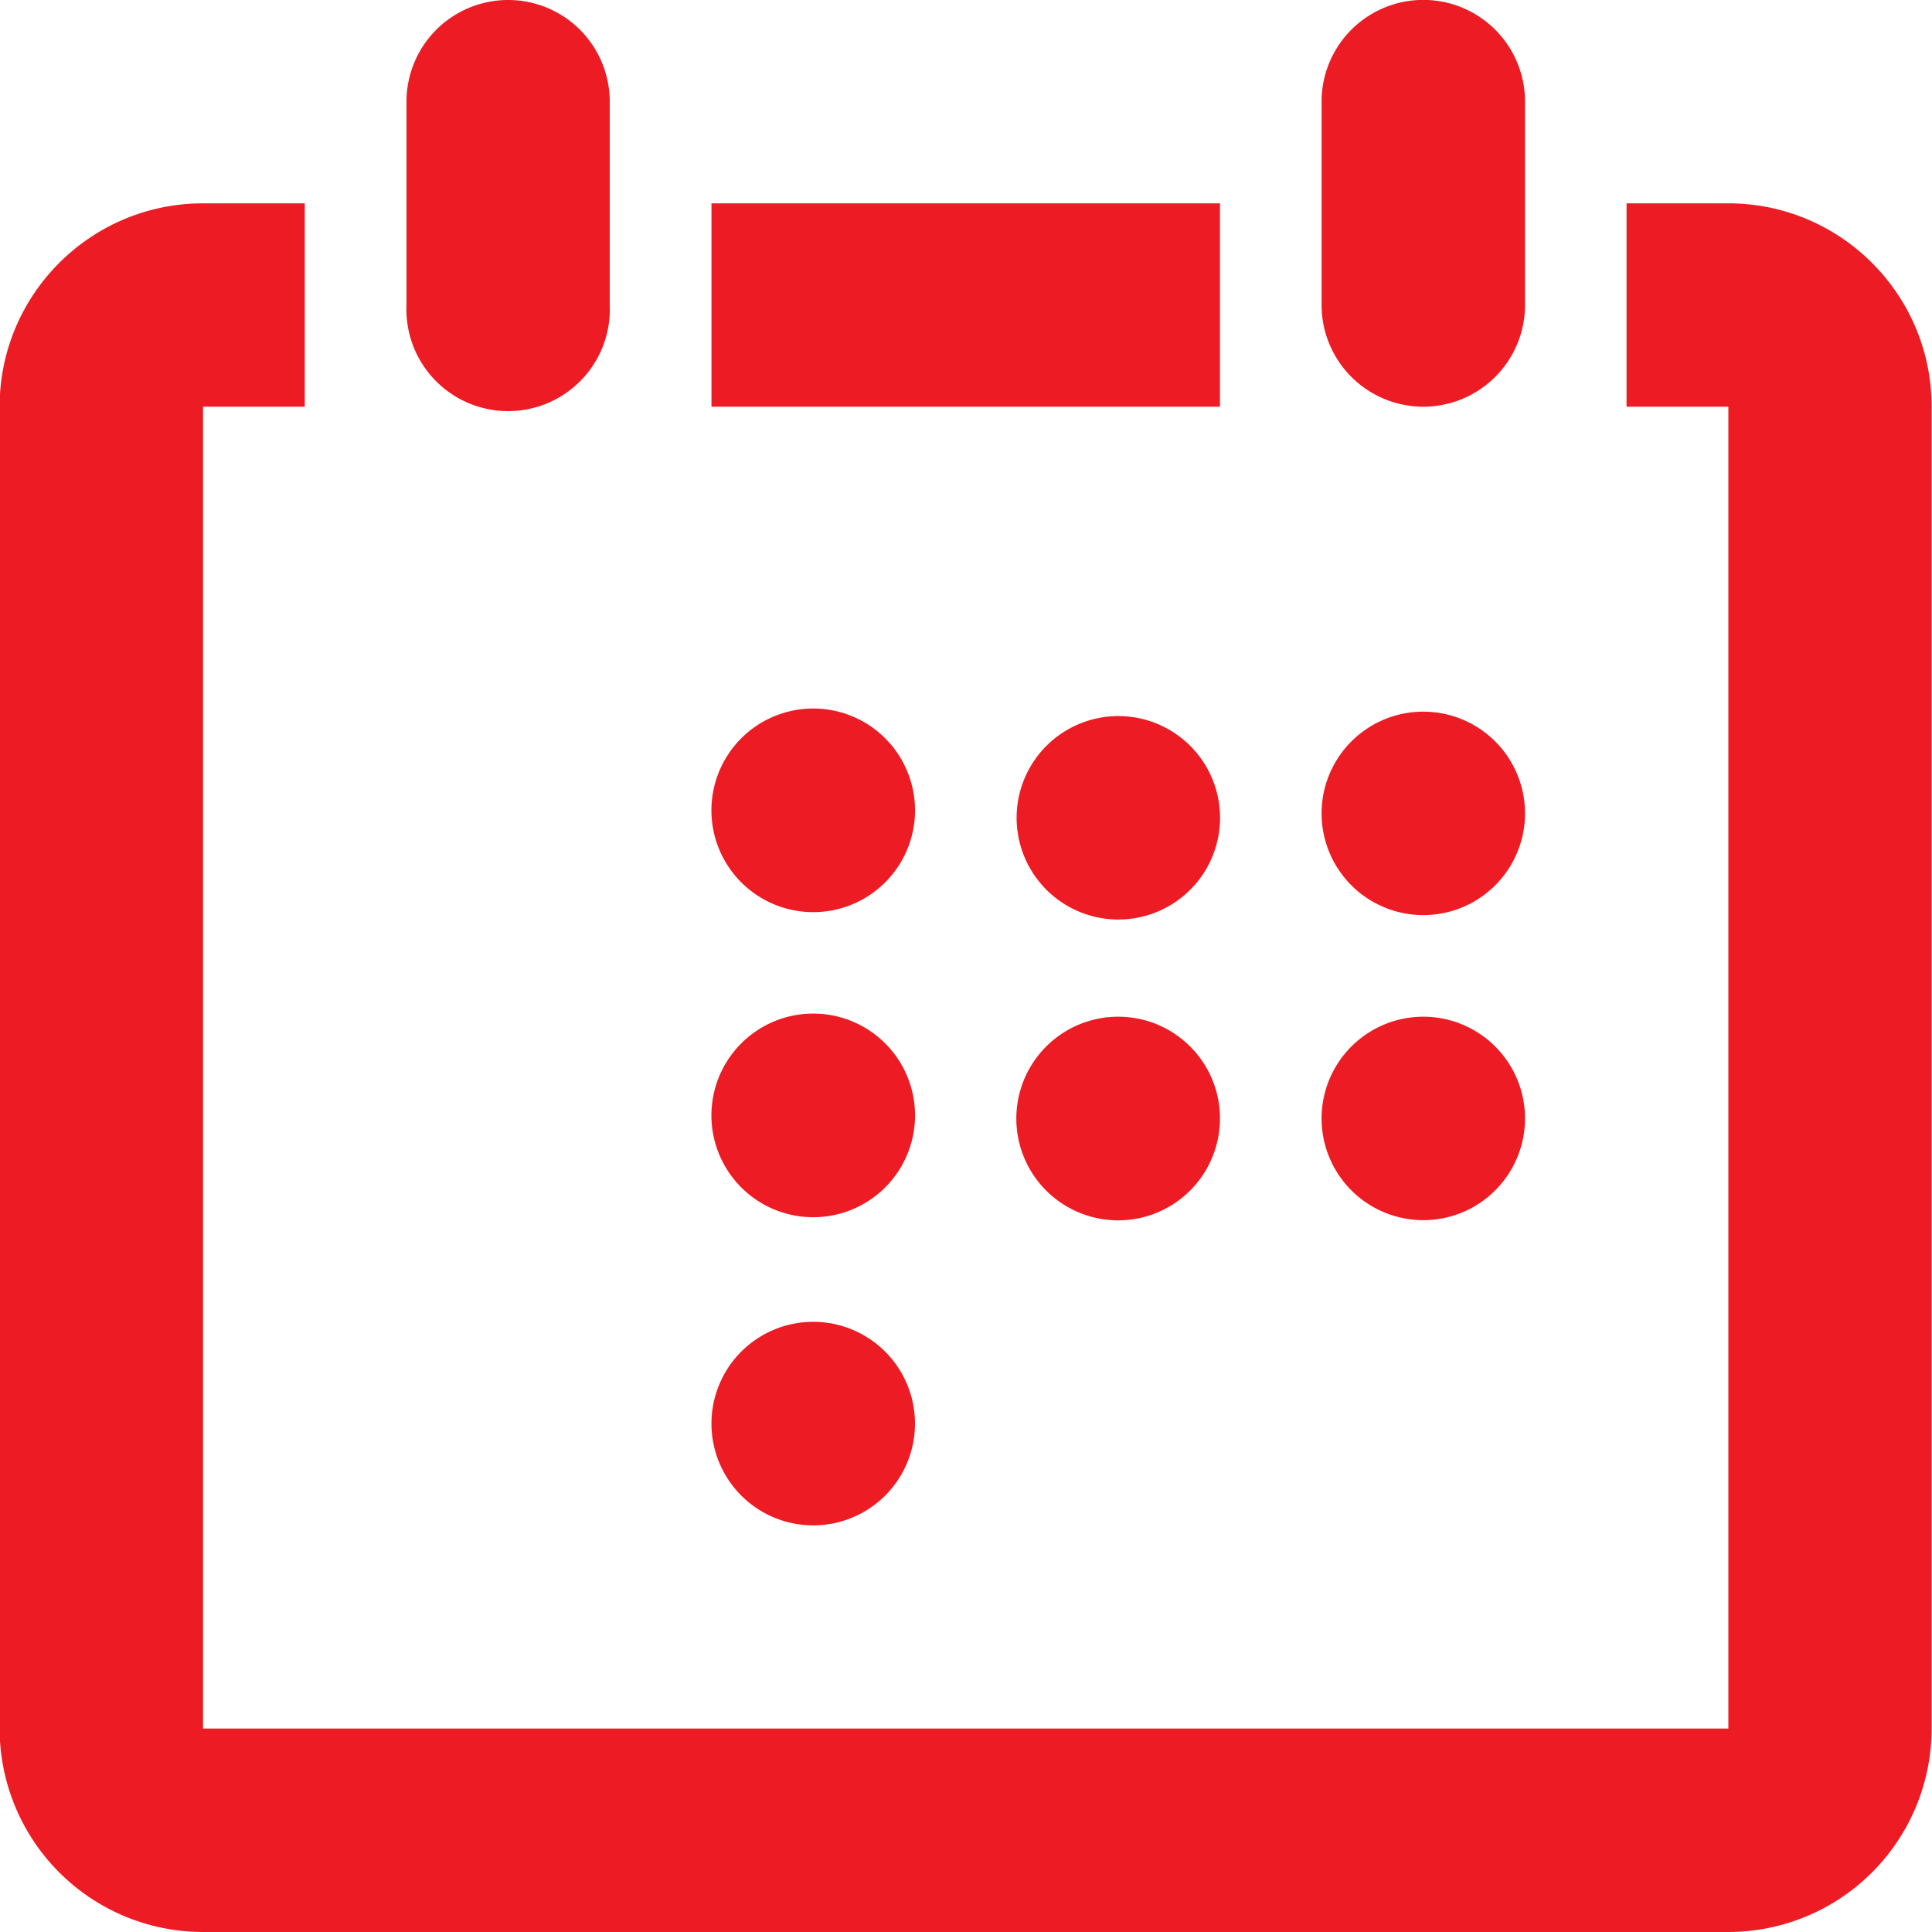 <svg xmlns="http://www.w3.org/2000/svg" width="20" height="20" viewBox="0 0 20 20"><g><g><path fill="#ed1c24" d="M12.629 11.578a1.054 1.054 0 1 1-1.053-1.053c.581 0 1.053.471 1.053 1.053zM7.365 8.42a1.054 1.054 0 1 1 2.107.002 1.054 1.054 0 0 1-2.107-.002zm5.264 0a1.053 1.053 0 1 1-2.104 0 1.053 1.053 0 0 1 2.104 0zm0-4.21H7.365V2.105h5.264zm1.052 4.21a1.053 1.053 0 1 1 2.106 0 1.053 1.053 0 0 1-2.106 0zm0 3.158a1.053 1.053 0 1 1 2.106 0 1.053 1.053 0 0 1-2.106 0zm-6.316 0a1.054 1.054 0 1 1 2.107.002 1.054 1.054 0 0 1-2.107-.002zm-3.157 3.158a1.052 1.052 0 1 1 0 0zM19.996 4.21v13.684A2.106 2.106 0 0 1 17.892 20H2.102a2.107 2.107 0 0 1-2.106-2.106V4.21c0-1.163.944-2.105 2.106-2.105h1.053V4.21H2.102v13.684h15.79V4.21h-1.054V2.105h1.054c1.16 0 2.104.942 2.104 2.105zM4.208 11.578a1.052 1.052 0 1 1 0 0zm0-3.158a1.052 1.052 0 1 1 0 0zm3.157 6.316a1.053 1.053 0 1 1 2.107.002 1.053 1.053 0 0 1-2.107-.002zM4.208 3.157V1.052a1.051 1.051 0 1 1 2.104 0v2.105a1.053 1.053 0 1 1-2.104 0zm9.473 0V1.052a1.053 1.053 0 0 1 2.106 0v2.105a1.053 1.053 0 1 1-2.106 0z"/></g></g></svg>